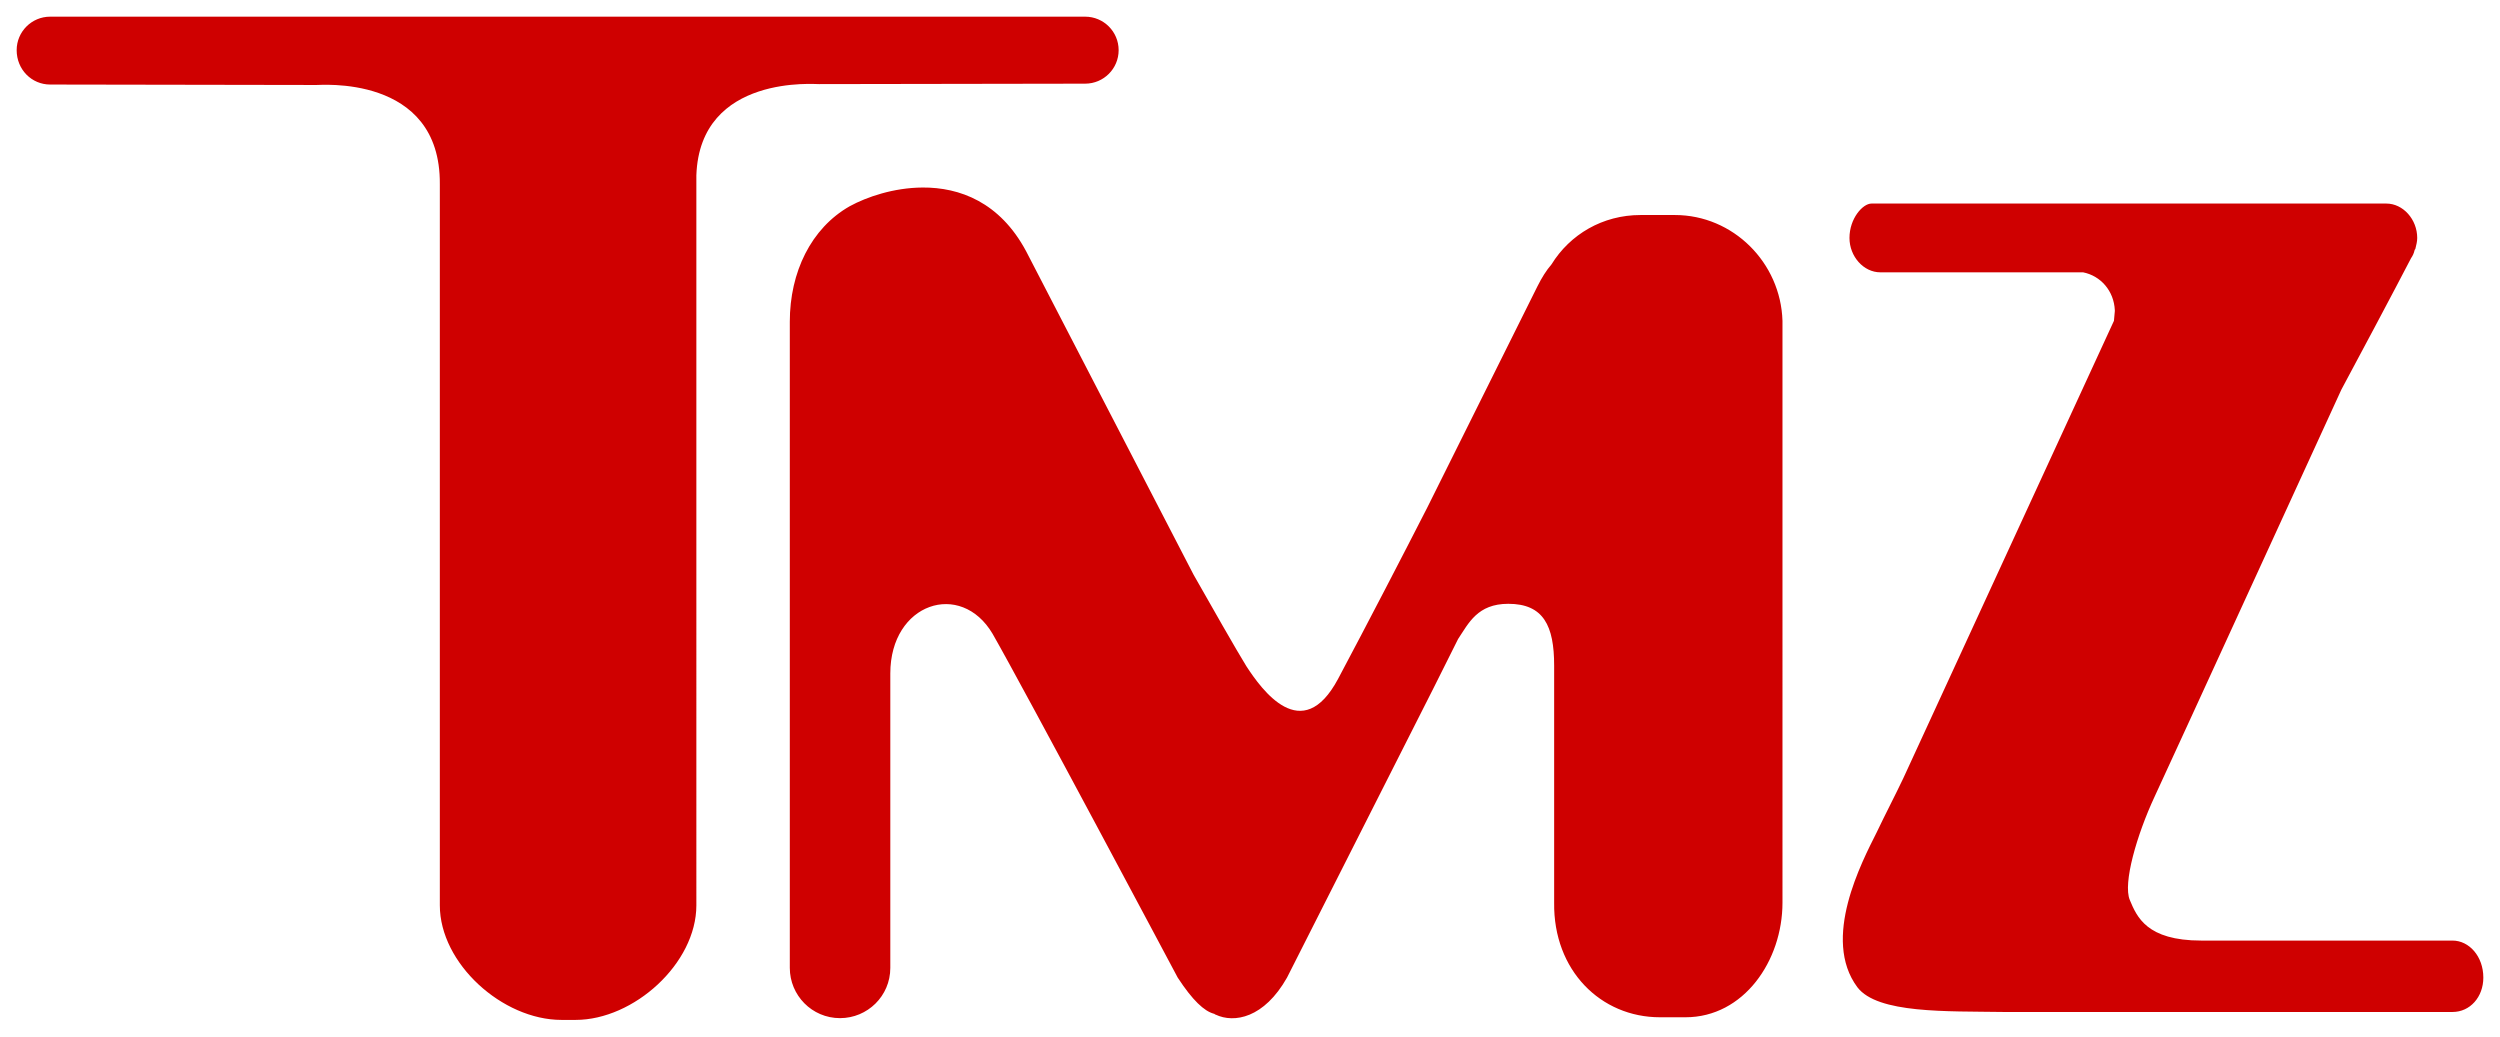 <svg xmlns="http://www.w3.org/2000/svg" class="logo" xml:space="preserve" width="3000" height="1243.893"><path style="fill:#cf0000;fill-opacity:1" d="M60.208 20C37.992 20 20 37.992 20 60.208c0 23.274 17.992 41.242 40.208 41.242l319.48.537c1.059.537 149.16-14.282 148.102 119.013v865.367c0 69.821 75.119 137.526 145.998 137.526h16.922c69.821 0 144.923-67.705 144.923-137.526V210.421c4.232-122.716 145.99-108.971 147.048-109.498l319.48-.527c22.216 0 40.208-17.972 40.208-40.188 0-22.215-17.992-40.208-40.208-40.208Zm1046.78 205.03c-34.602.21-66.912 11.31-87.277 22.418-46.547 26.447-71.945 79.338-71.945 138.58v775.445c0 32.795 26.46 60.292 60.313 60.292 32.794 0 60.291-26.439 60.291-60.292v-353.34c0-84.632 84.628-112.138 122.712-47.606 37.026 64.531 222.158 412.58 222.158 412.58 17.984 27.504 31.754 40.195 43.39 43.369 1.058 0 1.05 1.053 2.108 1.053 22.216 10.58 58.18 4.24 85.685-44.423l175.607-346.998 29.63-59.238c12.694-19.042 23.265-42.316 60.291-42.316 42.316 0 55.023 26.448 55.023 74.053v284.578c-1.058 81.458 56.068 137.526 126.947 137.526h30.684c69.82 0 116.368-67.705 116.368-137.526V384.974c-2.116-69.821-59.254-126.948-129.076-126.948h-41.262c-45.49 0-84.627 23.27-106.843 59.238-6.347 7.406-11.633 15.869-16.922 26.448L1712.633 609.24c-26.447 51.836-71.933 139.646-106.843 205.235-43.374 81.458-92.041 12.691-110.026-14.814-10.579-16.927-45.49-78.268-63.473-110.005l-201-388.26c-31.54-58.912-79.815-76.639-124.303-76.367zm1112.381 60.498c0 22.215 16.926 41.262 37.026 41.262h243.316c21.158 4.231 37.022 22.224 38.08 45.497v1.054l-1.053 11.633-252.842 549.052c-9.52 20.1-22.215 44.427-31.736 64.527-17.985 35.969-66.64 128.002-23.266 186.186 24.332 31.737 106.843 28.571 175.607 29.63h538.473c21.158 0 37.026-17.99 37.026-41.263 0-25.39-16.926-44.423-37.026-44.423h-301.501c-65.59 0-77.243-28.58-85.706-48.68-8.463-20.1 8.472-78.276 29.63-123.765 21.158-45.49 224.265-488.74 224.265-488.74 13.753-25.39 66.652-124.836 83.578-157.63 2.116-3.174 3.178-5.294 4.236-9.526 0-1.058 1.054-1.05 1.054-2.107 1.057-4.232 2.128-8.476 2.128-12.707 0-22.216-16.927-41.262-37.027-41.262h-617.815c-10.579 0-26.447 17.988-26.447 41.262z"/></svg>
